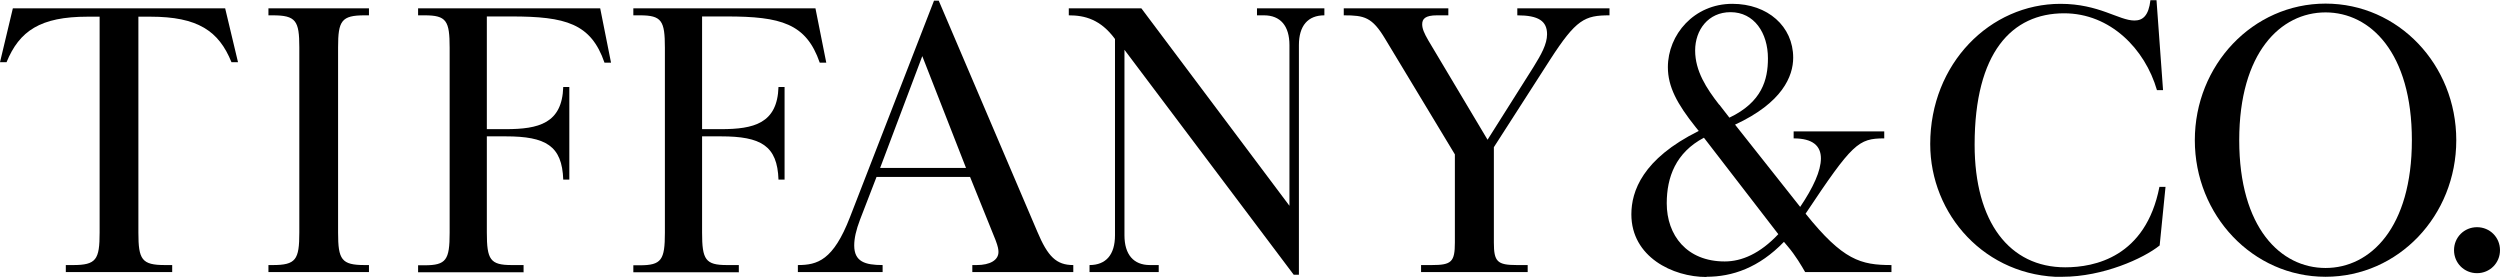 <?xml version="1.0" encoding="UTF-8"?>
<svg id="Layer_2" xmlns="http://www.w3.org/2000/svg" viewBox="0 0 110.92 12.28">
  <defs>
    <style>
      .cls-1 {
        fill-rule: evenodd;
      }
    </style>
  </defs>
  <path class="cls-1" d="M91.51,12.28c1.79,0,3.59-.81,4.31-1.39l.26-2.6h-.27c-.61,3.12-2.88,3.57-4.18,3.57-2.47,0-4.02-2-4.02-5.44,0-4.09,1.65-5.83,3.97-5.83,2.05,0,3.59,1.58,4.12,3.41h.27l-.29-3.99h-.27c-.08.69-.34.9-.71.9-.69,0-1.57-.74-3.28-.74-3.12,0-5.78,2.65-5.78,6.22,0,3.13,2.44,5.9,5.88,5.9Z"/>
  <path class="cls-1" d="M40.92,2.49l1.94,4.96h-3.81l1.87-4.96ZM39.16,12.07v-.31c-.78,0-1.26-.15-1.26-.87,0-.31.08-.68.26-1.15l.73-1.89h4.15l1.13,2.8c.11.29.13.42.13.53,0,.36-.37.58-.97.58h-.19v.31h4.48v-.31c-.75,0-1.13-.37-1.6-1.49L41.65.03h-.21l-3.73,9.61c-.74,1.91-1.44,2.12-2.31,2.12v.31h3.76Z"/>
  <path class="cls-1" d="M76.52,11.6c-1.68,0-2.57-1.16-2.57-2.58,0-1.16.4-2.25,1.65-2.91l3.3,4.28c-.81.86-1.62,1.21-2.38,1.21ZM76.28,4.65c-.57-.73-1.07-1.5-1.07-2.41s.58-1.7,1.57-1.7c1.05,0,1.66.92,1.66,2.05,0,.94-.26,1.94-1.71,2.63l-.45-.58ZM75.71,12.28c1.15,0,2.33-.4,3.44-1.55l.16.19c.36.42.63.89.78,1.15h3.83v-.31c-1.36,0-2.15-.21-3.81-2.28,2.08-3.12,2.34-3.34,3.49-3.34v-.31h-4.02v.31c.86,0,1.21.34,1.21.89s-.34,1.29-.92,2.15l-2.89-3.65c2.1-.97,2.58-2.15,2.58-2.97,0-1.39-1.13-2.39-2.7-2.39-1.7,0-2.86,1.37-2.86,2.81,0,.86.4,1.62,1.24,2.67l.13.16c-2.5,1.24-2.99,2.68-2.99,3.7,0,1.89,1.84,2.78,3.33,2.78Z"/>
  <path class="cls-1" d="M103.18,11.89c-1.99,0-3.83-1.78-3.83-5.67s1.84-5.67,3.83-5.67,3.83,1.79,3.83,5.67-1.84,5.67-3.83,5.67ZM103.18,12.28c3.23,0,5.8-2.71,5.8-6.06S106.41.16,103.18.16s-5.8,2.73-5.8,6.06,2.57,6.06,5.8,6.06Z"/>
  <path class="cls-1" d="M7.64,12.07v-.31h-.32c-1.03,0-1.18-.24-1.18-1.44V.74h.53c2.1,0,3.04.63,3.6,2.02h.29l-.57-2.39H.57l-.57,2.39h.29C.86,1.37,1.79.74,3.89.74h.53v9.58c0,1.2-.15,1.44-1.18,1.44h-.32v.31h4.72Z"/>
  <path class="cls-1" d="M16.37,12.07v-.31h-.19c-1.03,0-1.18-.24-1.18-1.44V2.1c0-1.18.15-1.42,1.18-1.42h.19v-.31h-4.46v.31h.19c1.03,0,1.18.24,1.18,1.42v8.22c0,1.2-.15,1.44-1.18,1.44h-.19v.31h4.46Z"/>
  <path class="cls-1" d="M23.23,12.07v-.31h-.53c-.95,0-1.1-.24-1.1-1.44v-4.27h.84c1.78,0,2.5.42,2.55,1.92h.27V3.86h-.27c-.05,1.62-1.1,1.87-2.55,1.87h-.84V.73h1.08c2.42,0,3.54.31,4.14,2.05h.29l-.48-2.41h-8.08v.31h.29c.97,0,1.11.24,1.11,1.44v8.21c0,1.2-.15,1.44-1.11,1.44h-.29v.31h4.69Z"/>
  <path class="cls-1" d="M32.78,12.07v-.31h-.53c-.95,0-1.1-.24-1.1-1.44v-4.27h.84c1.78,0,2.5.42,2.55,1.92h.27V3.86h-.27c-.05,1.62-1.1,1.87-2.55,1.87h-.84V.73h1.08c2.42,0,3.54.31,4.14,2.05h.29l-.48-2.41h-8.08v.31h.29c.97,0,1.11.24,1.11,1.44v8.21c0,1.2-.15,1.44-1.11,1.44h-.29v.31h4.69Z"/>
  <path class="cls-1" d="M57.63,12.2V2c0-.86.4-1.32,1.13-1.32v-.31h-2.99v.31h.31c.73,0,1.13.47,1.13,1.32v7.13L50.64.37h-3.22v.31c.71,0,1.41.18,2.05,1.05v8.71c0,.86-.4,1.32-1.13,1.32v.31h3.07v-.31h-.39c-.73,0-1.13-.47-1.13-1.32V2.21l7.51,9.98h.23Z"/>
  <path class="cls-1" d="M67.78,12.07v-.31h-.48c-.87,0-1.02-.15-1.02-1v-4.23l2.5-3.89c1.15-1.78,1.53-1.96,2.63-1.96v-.31h-4.09v.31c.95,0,1.32.26,1.32.84,0,.44-.26.9-.6,1.45l-2.04,3.23-2.63-4.41c-.18-.31-.27-.52-.27-.71,0-.24.13-.4.66-.4h.5v-.31h-4.64v.31c.92,0,1.26.08,1.84,1.05l3.09,5.12v3.91c0,.86-.15,1-1.02,1h-.48v.31h4.72Z"/>
  <path class="cls-1" d="M109.9,12.12c.57,0,1.02-.45,1.02-1.02s-.45-1.02-1.02-1.02-1.02.45-1.02,1.02.45,1.02,1.02,1.02Z"/>
</svg>